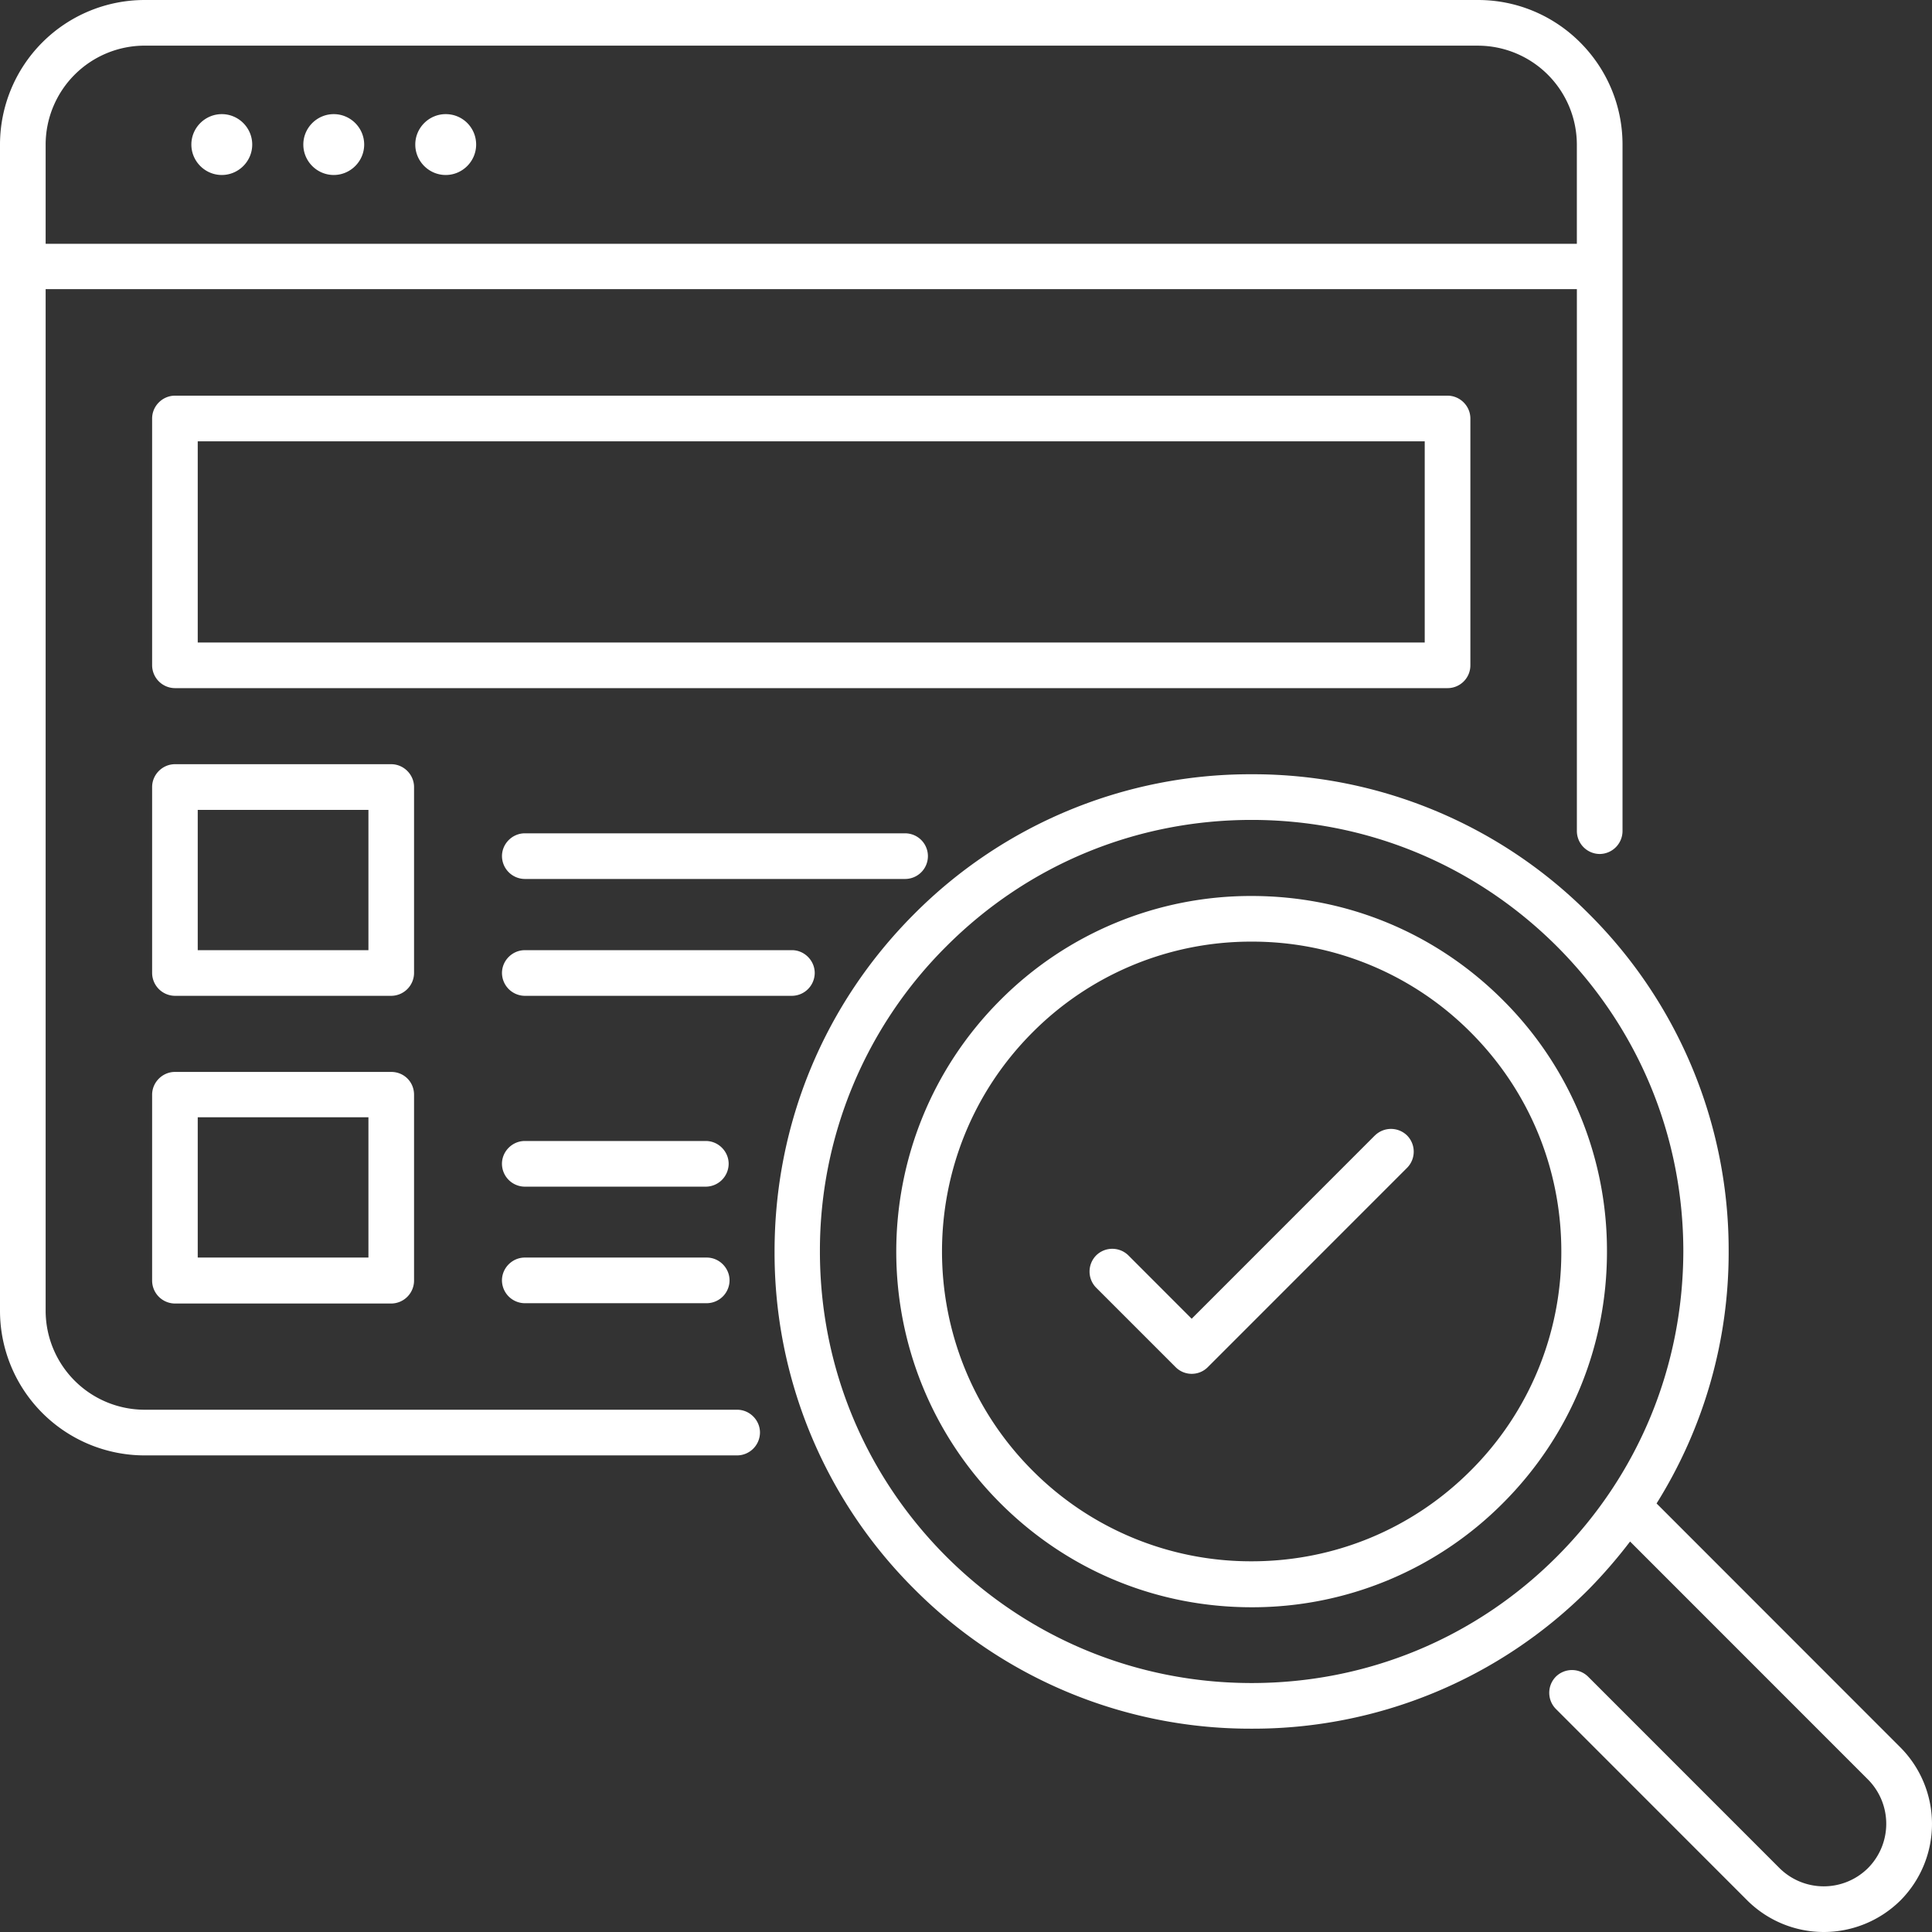 <svg width="80" height="80" fill="none" xmlns="http://www.w3.org/2000/svg"><rect width="100%" height="100%" fill="#333333" stroke="none"/><path d="M51.827 32.06a19.627 19.627 0 0 1 13.97 5.785A19.642 19.642 0 0 1 71.58 51.82a19.58 19.58 0 0 1-2.985 10.435l10.09 10.095a4.493 4.493 0 0 1 .013 6.338A4.516 4.516 0 0 1 75.523 80a4.494 4.494 0 0 1-3.174-1.31l-7.924-7.927a.951.951 0 0 1 0-1.336.95.95 0 0 1 1.335 0l7.924 7.926a2.6 2.6 0 0 0 3.666 0 2.603 2.603 0 0 0 0-3.667l-9.852-9.855a20.897 20.897 0 0 1-1.7 1.966 19.626 19.626 0 0 1-13.97 5.784 19.626 19.626 0 0 1-13.972-5.784 19.641 19.641 0 0 1-5.783-13.976c0-5.28 2.054-10.246 5.783-13.976a19.627 19.627 0 0 1 13.971-5.785zm0 1.891c-4.774 0-9.26 1.852-12.636 5.23a17.764 17.764 0 0 0-5.24 12.64c0 4.776 1.864 9.263 5.24 12.64 3.377 3.365 7.862 5.23 12.636 5.23 4.775 0 9.259-1.853 12.635-5.23 3.376-3.377 5.228-7.864 5.241-12.64 0-4.776-1.865-9.263-5.241-12.64-3.376-3.365-7.86-5.23-12.635-5.23zm0 3.15c3.93 0 7.621 1.525 10.405 4.31a14.632 14.632 0 0 1 4.309 10.422c0 3.932-1.537 7.638-4.309 10.41a14.635 14.635 0 0 1-10.405 4.31c-3.93 0-7.622-1.525-10.406-4.31-5.745-5.747-5.745-15.085 0-20.832a14.636 14.636 0 0 1 10.406-4.31zm0 1.89a12.749 12.749 0 0 0-9.07 3.756c-5.001 5.003-5.001 13.144 0 18.148a12.748 12.748 0 0 0 9.07 3.755c3.427 0 6.652-1.336 9.07-3.756a12.758 12.758 0 0 0 3.754-9.073c0-3.427-1.335-6.654-3.753-9.074a12.749 12.749 0 0 0-9.07-3.756zM61.2 0c3.3 0 5.985 2.685 5.985 5.986v28.431a.952.952 0 0 1-.946.945.952.952 0 0 1-.944-.945V11.973H1.89v42.305a4.103 4.103 0 0 0 4.094 4.096h24.54c.517 0 .945.429.945.945a.952.952 0 0 1-.945.946H5.984A5.991 5.991 0 0 1 0 54.278V5.986A5.991 5.991 0 0 1 5.984 0H61.2zm-4.27 47.02a.951.951 0 0 1 1.336 0 .952.952 0 0 1 0 1.335l-8.252 8.254a.935.935 0 0 1-.668.278.934.934 0 0 1-.667-.278L45.39 53.32a.951.951 0 0 1 0-1.336.95.95 0 0 1 1.335 0l2.62 2.622 7.584-7.587zM16.2 44.386c.53 0 .945.416.945.945v7.7a.952.952 0 0 1-.945.945H7.244a.952.952 0 0 1-.945-.946v-7.699c0-.517.429-.945.945-.945H16.2zm13.065 7.687c.516 0 .944.429.944.946a.951.951 0 0 1-.944.944H21.73a.952.952 0 0 1-.945-.944c0-.517.429-.946.945-.946h7.534zm-21.077 0h7.068v-5.81H8.188v5.81zm21.039-4.827c.516 0 .945.429.945.945a.952.952 0 0 1-.945.946H21.73a.952.952 0 0 1-.945-.946c0-.516.429-.945.945-.945h7.496zM16.2 31.644c.517 0 .945.43.945.946v7.7a.952.952 0 0 1-.945.945H7.244a.953.953 0 0 1-.945-.945v-7.7c0-.517.429-.946.945-.946H16.2zm16.592 7.7c.516 0 .944.43.944.946a.952.952 0 0 1-.944.945h-11.06a.953.953 0 0 1-.946-.945c0-.517.429-.945.945-.945h11.061zm-24.604 0h7.068v-5.809H8.188v5.81zm29.29-4.838a.944.944 0 1 1 0 1.89H21.731a.952.952 0 0 1-.945-.946c0-.516.43-.944.945-.944h15.747zM59.94 16.384c.516 0 .945.428.945.944v10.22c0 .53-.429.946-.945.946H7.244a.952.952 0 0 1-.945-.945v-10.22c0-.517.429-.945.945-.945H59.94zM8.188 26.604h50.807v-8.33H8.188v8.33zM5.984 1.89A4.103 4.103 0 0 0 1.89 5.986v4.109h63.404V5.986a4.103 4.103 0 0 0-4.095-4.095H5.984zm3.2 2.836c.694 0 1.26.566 1.26 1.26 0 .692-.566 1.259-1.26 1.26-.693 0-1.26-.568-1.26-1.26 0-.694.567-1.26 1.26-1.26zm4.636 0c.693 0 1.26.566 1.26 1.26 0 .692-.567 1.259-1.26 1.26-.693 0-1.26-.568-1.26-1.26 0-.694.567-1.26 1.26-1.26zm4.636 0c.706 0 1.26.566 1.26 1.26 0 .692-.567 1.26-1.26 1.26-.693 0-1.26-.568-1.26-1.26 0-.694.567-1.26 1.26-1.26z" fill="#fff"/></svg>